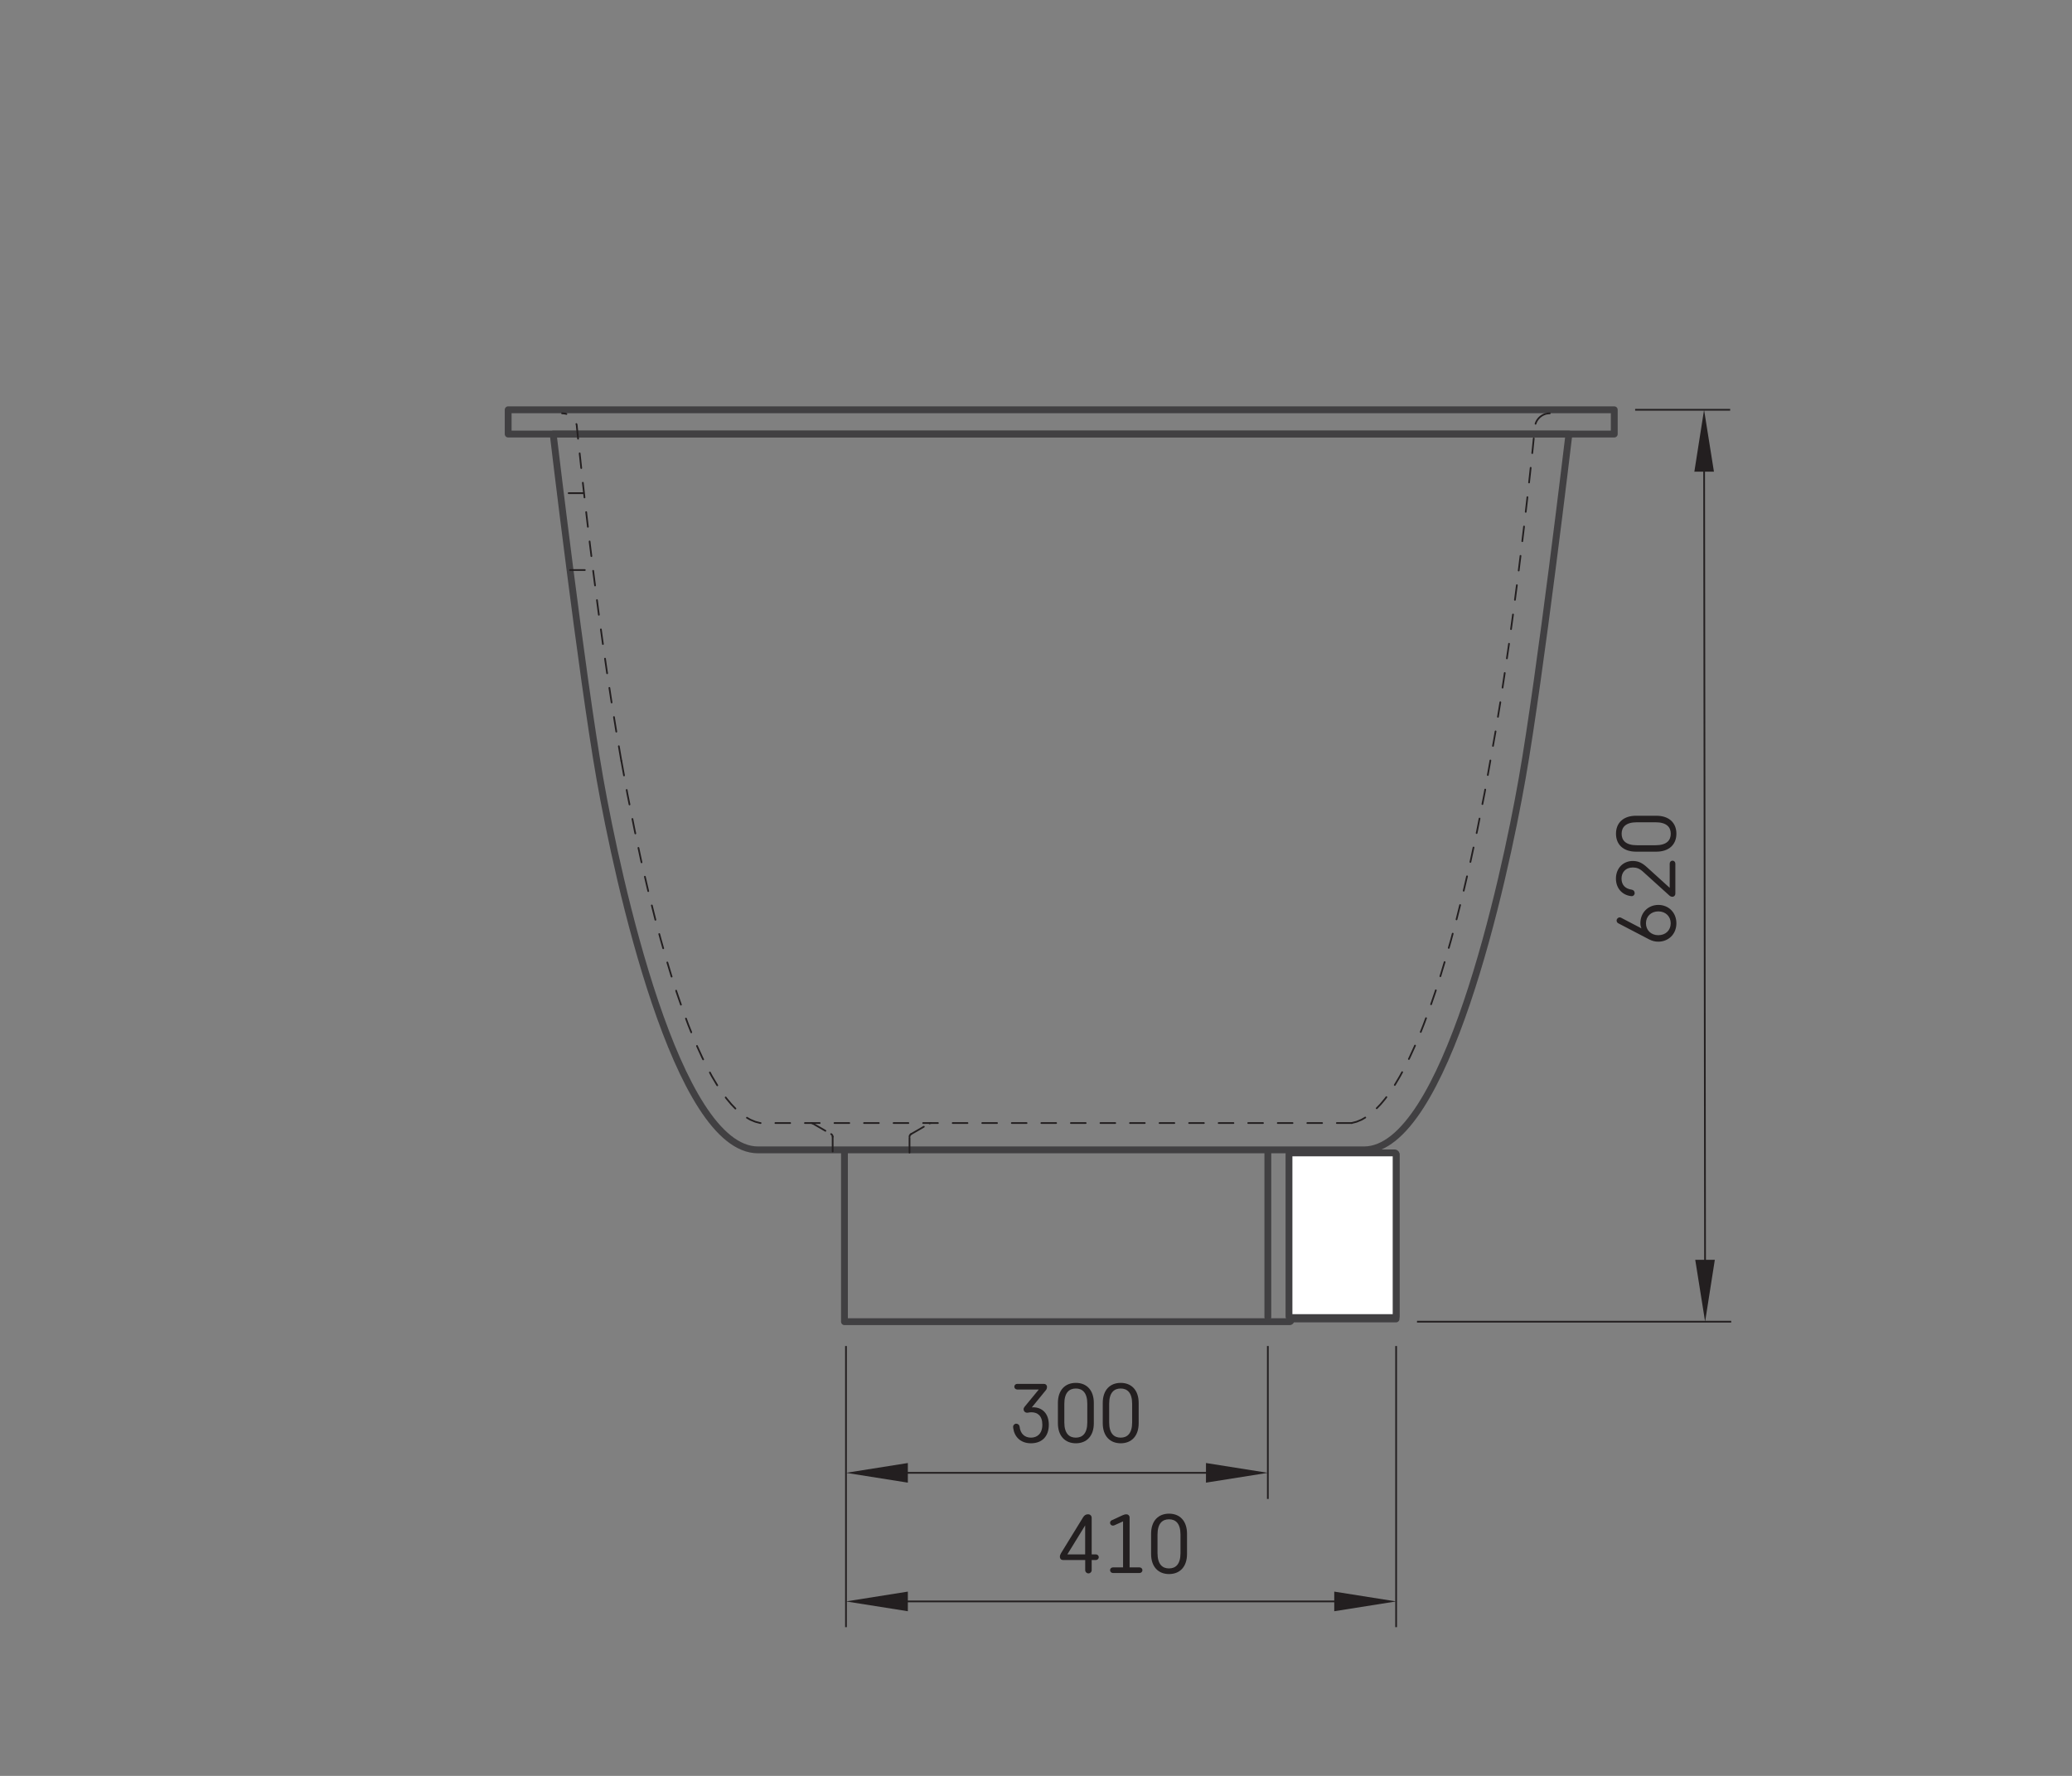 <?xml version="1.0" encoding="iso-8859-1"?>
<!-- Generator: Adobe Illustrator 27.3.1, SVG Export Plug-In . SVG Version: 6.00 Build 0)  -->
<svg version="1.1" id="Layer_3" xmlns="http://www.w3.org/2000/svg" xmlns:xlink="http://www.w3.org/1999/xlink" x="0px" y="0px"
	 viewBox="0 0 396.85 340.16" style="enable-background:new 0 0 396.85 340.16;" xml:space="preserve">
<rect x="0" y="0" width="396.85" height="340.16" fill="#808080" stroke="none"/>
<rect x="97.33" y="78.49" style="fill:none;stroke:#414042;stroke-width:1.31;stroke-linecap:round;stroke-linejoin:round;" width="211.85" height="4.65"/>
<path style="fill:none;stroke:#414042;stroke-width:1.31;stroke-linecap:round;stroke-linejoin:round;" d="M300.5,83.14
	c0,0-5.49,46.32-8.96,65.97c-3.45,19.67-14.72,71.14-30.3,71.14H145.19c-15.58,0-26.83-51.47-30.3-71.14
	c-3.46-19.65-8.94-65.97-8.94-65.97h194.56H300.5z"/>
<line style="fill:none;stroke:#231F20;stroke-width:0.33;" x1="162.03" y1="311.67" x2="162.03" y2="257.82"/>
<g>
	<path style="fill:#231F20;" d="M194.66,272.7c0.31,0,0.59,0.24,0.62,0.54c0.15,1.47,1.07,2.13,2.18,2.13c1.2,0,2.18-0.77,2.18-2.48
		s-0.92-2.38-2.1-2.38c-0.21,0-0.41,0.03-0.57,0.06c-0.07,0.02-0.16,0.03-0.23,0.03c-0.39,0-0.69-0.29-0.69-0.67
		c0-0.18,0.06-0.31,0.21-0.5l2.7-3.28h-4.13c-0.31,0-0.56-0.24-0.56-0.54s0.25-0.54,0.56-0.54h5.11c0.34,0,0.59,0.24,0.59,0.58
		c0,0.24-0.06,0.44-0.21,0.62l-2.7,3.31c0.1-0.02,0.18-0.02,0.28-0.02c1.62,0,2.98,1.1,2.98,3.34s-1.31,3.55-3.42,3.55
		c-2,0-3.16-1.25-3.39-2.85c-0.02-0.11-0.03-0.22-0.03-0.3c0-0.34,0.28-0.61,0.62-0.61L194.66,272.7z"/>
	<path style="fill:#231F20;" d="M209.5,272.6c0,2.48-1.39,3.85-3.44,3.85s-3.44-1.38-3.44-3.85v-3.87c0-2.48,1.39-3.85,3.44-3.85
		s3.44,1.38,3.44,3.85V272.6z M208.25,268.89c0-2.16-0.95-2.93-2.2-2.93s-2.2,0.77-2.2,2.93v3.55c0,2.16,0.95,2.93,2.2,2.93
		s2.2-0.77,2.2-2.93V268.89z"/>
	<path style="fill:#231F20;" d="M218.09,272.6c0,2.48-1.39,3.85-3.44,3.85s-3.44-1.38-3.44-3.85v-3.87c0-2.48,1.39-3.85,3.44-3.85
		s3.44,1.38,3.44,3.85V272.6z M216.84,268.89c0-2.16-0.95-2.93-2.2-2.93s-2.2,0.77-2.2,2.93v3.55c0,2.16,0.95,2.93,2.2,2.93
		s2.2-0.77,2.2-2.93V268.89z"/>
</g>
<g>
	<path style="fill:#231F20;" d="M207.4,290.69c0.28-0.46,0.57-0.64,1-0.64c0.41,0,0.69,0.29,0.69,0.69v6.99h0.8
		c0.31,0,0.56,0.24,0.56,0.54s-0.25,0.54-0.56,0.54h-0.8v1.95c0,0.34-0.28,0.61-0.62,0.61s-0.62-0.27-0.62-0.61v-1.95h-4.26
		c-0.34,0-0.59-0.24-0.59-0.64c0-0.22,0.07-0.42,0.23-0.69l4.18-6.8L207.4,290.69z M207.84,297.73v-5.55l-3.41,5.55H207.84z"/>
	<path style="fill:#231F20;" d="M212.99,291.17l2.08-0.96c0.25-0.12,0.47-0.16,0.67-0.16c0.34,0,0.61,0.26,0.61,0.59v9.58h1.9
		c0.31,0,0.56,0.24,0.56,0.54s-0.25,0.54-0.56,0.54h-5.08c-0.31,0-0.56-0.24-0.56-0.54s0.25-0.54,0.56-0.54h1.93v-8.81l-1.67,0.75
		c-0.08,0.03-0.2,0.06-0.28,0.06c-0.29,0-0.54-0.24-0.54-0.53c0-0.25,0.15-0.42,0.38-0.53V291.17z"/>
	<path style="fill:#231F20;" d="M227.35,297.65c0,2.48-1.39,3.85-3.44,3.85s-3.44-1.38-3.44-3.85v-3.87c0-2.48,1.39-3.85,3.44-3.85
		s3.44,1.38,3.44,3.85V297.65z M226.1,293.94c0-2.16-0.95-2.93-2.2-2.93s-2.2,0.77-2.2,2.93v3.55c0,2.16,0.95,2.93,2.2,2.93
		s2.2-0.77,2.2-2.93V293.94z"/>
</g>
<g>
	<path style="fill:#231F20;" d="M315.91,179.96l-5.96-3.11c-0.19-0.1-0.32-0.29-0.32-0.52c0-0.33,0.27-0.61,0.59-0.61
		c0.1,0,0.21,0.03,0.29,0.08l3.89,2.03c-0.14-0.23-0.22-0.64-0.22-0.98c0-2.11,1.55-3.52,3.45-3.52s3.45,1.41,3.45,3.52
		s-1.55,3.52-3.47,3.52c-0.62,0-1.17-0.14-1.69-0.41H315.91z M319.99,176.85c0-1.33-0.99-2.28-2.37-2.28s-2.37,0.95-2.37,2.28
		s0.98,2.28,2.37,2.28S319.99,178.2,319.99,176.85z"/>
	<path style="fill:#231F20;" d="M313.1,171.04c0,0.33-0.24,0.61-0.57,0.61c-0.07,0-0.15,0-0.22-0.02c-1.58-0.21-2.81-1.46-2.81-3.34
		c0-2.02,1.42-3.38,3.23-3.38c1.09,0,1.84,0.41,2.69,1.18l4.38,3.97v-4.65c0-0.31,0.24-0.56,0.54-0.56s0.54,0.25,0.54,0.56v5.77
		c0,0.34-0.24,0.59-0.58,0.59c-0.22,0-0.41-0.1-0.58-0.25l-5.04-4.56c-0.66-0.6-1.23-0.8-1.95-0.8c-1.38,0-2.16,0.93-2.16,2.13
		s0.7,1.93,1.9,2.11c0.37,0.05,0.61,0.29,0.61,0.64H313.1z"/>
	<path style="fill:#231F20;" d="M317.23,156.25c2.48,0,3.85,1.39,3.85,3.44s-1.38,3.44-3.85,3.44h-3.87c-2.48,0-3.85-1.39-3.85-3.44
		s1.38-3.44,3.85-3.44H317.23z M313.52,157.5c-2.16,0-2.93,0.95-2.93,2.2s0.77,2.2,2.93,2.2h3.55c2.16,0,2.93-0.95,2.93-2.2
		s-0.77-2.2-2.93-2.2H313.52z"/>
</g>
<line style="fill:none;stroke:#231F20;stroke-width:0.33;" x1="331.38" y1="78.49" x2="313.18" y2="78.49"/>
<line style="fill:none;stroke:#231F20;stroke-width:0.33;" x1="271.4" y1="253.16" x2="331.58" y2="253.16"/>
<g>
	<line style="fill:none;stroke:#231F20;stroke-width:0.33;" x1="326.58" y1="250.83" x2="326.38" y2="80.83"/>
	<polygon style="fill:#231F20;" points="328.44,241.31 326.58,253.16 324.69,241.31 	"/>
	<polygon style="fill:#231F20;" points="328.27,90.34 326.38,78.49 324.52,90.35 	"/>
</g>
<g>
	<line style="fill:none;stroke:#231F20;stroke-width:0.33;" x1="164.37" y1="306.74" x2="265.06" y2="306.74"/>
	<polygon style="fill:#231F20;" points="173.88,308.62 162.03,306.74 173.88,304.86 	"/>
	<polygon style="fill:#231F20;" points="255.55,308.62 267.4,306.74 255.55,304.86 	"/>
</g>
<g>
	<line style="fill:none;stroke:#231F20;stroke-width:0.33;" x1="164.37" y1="282.11" x2="240.5" y2="282.11"/>
	<polygon style="fill:#231F20;" points="173.88,283.99 162.03,282.11 173.88,280.23 	"/>
	<polygon style="fill:#231F20;" points="230.98,283.99 242.83,282.11 230.98,280.23 	"/>
</g>
<polyline style="fill:none;stroke:#414042;stroke-width:1.31;stroke-linecap:round;stroke-linejoin:round;" points="267.39,221.11 
	267.39,221.11 267.39,252.09 267.39,252.63 247.27,252.63 247.26,252.93 247.24,252.99 247.22,253.04 247.18,253.08 247.14,253.12 
	247.09,253.14 247.04,253.16 246.98,253.16 246.7,253.16 161.74,253.16 161.74,220.77 "/>
<polyline style="fill:#FFFFFF;stroke:#6F7173;" points="248.38,220.83 247.14,220.83 247.01,220.83 246.96,220.85 246.92,220.9 
	246.89,220.99 246.88,221.08 246.88,221.11 246.88,252.09 246.88,252.17 246.9,252.25 246.93,252.31 246.97,252.36 247.01,252.37 
	247.27,252.37 248.35,252.37 248.38,252.37 248.4,252.37 254.59,252.37 255.86,252.37 257.01,252.37 258.06,252.37 259.01,252.37 
	259.87,252.37 260.66,252.37 261.66,252.37 262.55,252.37 263.31,252.37 263.98,252.37 264.74,252.37 265.36,252.37 265.86,252.37 
	266.26,252.37 266.58,252.37 266.81,252.37 267.04,252.37 267.12,252.37 267.12,252.37 267.17,252.36 267.22,252.35 267.27,252.32 
	267.32,252.29 267.35,252.24 267.38,252.19 267.39,252.14 267.4,252.09 267.4,221.11 267.39,221.06 267.38,221 267.35,220.95 
	267.32,220.91 267.27,220.88 267.22,220.85 267.17,220.83 267.12,220.83 267.11,220.83 267.11,220.83 267.01,220.83 266.81,220.83 
	266.55,220.83 266.19,220.83 265.72,220.83 265.19,220.83 264.55,220.83 263.78,220.83 263.09,220.83 262.31,220.83 261.41,220.83 
	260.39,220.83 259.47,220.83 258.44,220.83 257.3,220.83 256.02,220.83 254.59,220.83 248.4,220.83 "/>
<polyline style="fill:none;stroke:#414042;stroke-width:1.31;stroke-linecap:round;stroke-linejoin:round;" points="248.38,220.83 
	247.14,220.83 247.01,220.83 246.96,220.85 246.92,220.9 246.89,220.99 246.88,221.08 246.88,221.11 246.88,252.09 246.88,252.17 
	246.9,252.25 246.93,252.31 246.97,252.36 247.01,252.37 247.27,252.37 248.35,252.37 248.38,252.37 248.4,252.37 254.59,252.37 
	255.86,252.37 257.01,252.37 258.06,252.37 259.01,252.37 259.87,252.37 260.66,252.37 261.66,252.37 262.55,252.37 263.31,252.37 
	263.98,252.37 264.74,252.37 265.36,252.37 265.86,252.37 266.26,252.37 266.58,252.37 266.81,252.37 267.04,252.37 267.12,252.37 
	267.12,252.37 267.17,252.36 267.22,252.35 267.27,252.32 267.32,252.29 267.35,252.24 267.38,252.19 267.39,252.14 267.4,252.09 
	267.4,221.11 267.39,221.06 267.38,221 267.35,220.95 267.32,220.91 267.27,220.88 267.22,220.85 267.17,220.83 267.12,220.83 
	267.11,220.83 267.11,220.83 267.01,220.83 266.81,220.83 266.55,220.83 266.19,220.83 265.72,220.83 265.19,220.83 264.55,220.83 
	263.78,220.83 263.09,220.83 262.31,220.83 261.41,220.83 260.39,220.83 259.47,220.83 258.44,220.83 257.3,220.83 256.02,220.83 
	254.59,220.83 248.4,220.83 "/>
<g>
	
		<polyline style="fill:none;stroke:#231F20;stroke-width:0.33;stroke-linecap:round;stroke-linejoin:round;stroke-dasharray:0,0,2.83,2.83;" points="
		107.65,79.17 108.14,79.21 108.19,79.22 	"/>
	
		<polyline style="fill:none;stroke:#231F20;stroke-width:0.33;stroke-linecap:round;stroke-linejoin:round;stroke-dasharray:0,0,2.83,2.83;" points="
		296.83,79.17 296.35,79.21 296.25,79.24 	"/>
	
		<polyline style="fill:none;stroke:#231F20;stroke-width:0.33;stroke-linecap:round;stroke-linejoin:round;stroke-dasharray:0,0,2.83,2.83;" points="
		258.88,215.11 258.87,215.11 258.82,215.11 258.74,215.11 258.62,215.11 258.48,215.11 258.3,215.11 258.08,215.11 257.83,215.11 
		257.53,215.11 257.19,215.11 256.82,215.11 256.4,215.11 255.95,215.11 255.45,215.11 254.91,215.11 254.33,215.11 253.71,215.11 
		253.04,215.11 252.33,215.11 251.58,215.11 250.63,215.11 249.62,215.11 248.55,215.11 247.42,215.11 246.17,215.11 244.86,215.11 
		243.48,215.11 242.03,215.11 240.5,215.11 239.17,215.11 237.79,215.11 236.36,215.11 234.87,215.11 233.32,215.11 231.74,215.11 
		230.48,215.11 229.19,215.11 227.83,215.11 226.43,215.11 224.94,215.11 223.39,215.11 221.74,215.11 220.03,215.11 218.2,215.11 
		216.28,215.11 214.24,215.11 212.1,215.11 209.83,215.11 207.44,215.11 204.91,215.11 202.24,215.11 202.24,215.11 199.58,215.11 
		197.04,215.11 194.65,215.11 192.38,215.11 190.24,215.11 188.2,215.11 186.29,215.11 184.46,215.11 182.74,215.11 181.09,215.11 
		179.55,215.11 178.05,215.11 176.65,215.11 175.29,215.11 174.01,215.11 172.75,215.11 171.16,215.11 169.61,215.11 168.12,215.11 
		166.69,215.11 165.31,215.11 163.98,215.11 162.46,215.11 161,215.11 159.62,215.11 158.31,215.11 157.07,215.11 155.93,215.11 
		154.86,215.11 153.85,215.11 145.6,215.11 144.65,214.86 143.71,214.47 142.78,213.93 141.86,213.25 140.95,212.44 140.06,211.51 
		139.17,210.45 138.3,209.27 137.32,207.79 136.36,206.17 135.42,204.42 134.49,202.54 133.58,200.55 132.69,198.46 131.81,196.26 
		130.7,193.25 129.61,190.1 128.56,186.83 127.54,183.45 126.56,179.99 125.6,176.45 124.18,170.78 122.83,164.99 121.57,159.1 
		120.16,152.04 118.92,145.24 	"/>
	
		<polyline style="fill:none;stroke:#231F20;stroke-width:0.33;stroke-linecap:round;stroke-linejoin:round;stroke-dasharray:0,0,2.83,2.83;" points="
		258.88,215.11 259.84,214.86 260.78,214.47 261.71,213.93 262.63,213.25 263.53,212.44 264.43,211.51 265.31,210.45 266.18,209.27 
		267.16,207.79 268.12,206.17 269.07,204.42 269.99,202.54 270.9,200.55 271.8,198.46 272.67,196.26 273.79,193.25 274.87,190.1 
		275.92,186.83 276.94,183.45 277.93,179.99 278.88,176.45 280.3,170.78 281.65,164.99 282.92,159.1 284.37,151.76 286.44,140.12 
		287.36,134.5 288.21,128.87 289.03,123.26 289.79,117.68 290.52,112.14 291.2,106.67 291.85,101.28 292.46,95.99 293.04,90.81 
		293.58,85.76 293.94,82.14 294,81.61 294.05,81.34 294.16,81 294.27,80.75 294.34,80.62 294.39,80.53 294.41,80.51 294.43,80.48 
		294.45,80.45 294.47,80.42 294.51,80.36 294.59,80.25 294.69,80.14 294.77,80.05 294.86,79.96 294.95,79.88 295.05,79.8 
		295.15,79.72 295.25,79.65 295.36,79.58 295.46,79.52 295.57,79.47 295.68,79.41 295.8,79.37 295.91,79.32 296.02,79.29 
		296.13,79.26 296.24,79.23 	"/>
	
		<polyline style="fill:none;stroke:#231F20;stroke-width:0.33;stroke-linecap:round;stroke-linejoin:round;stroke-dasharray:0,0,2.83,2.83;" points="
		178.04,215.18 178.07,215.16 178.1,215.15 178.14,215.14 178.17,215.13 178.21,215.12 178.25,215.11 178.28,215.11 178.32,215.11 	
		"/>
	
		<polyline style="fill:none;stroke:#231F20;stroke-width:0.33;stroke-linecap:round;stroke-linejoin:round;stroke-dasharray:0,0,2.83,2.83;" points="
		155.36,215.11 155.4,215.11 155.44,215.11 155.47,215.12 155.51,215.13 155.54,215.14 155.58,215.15 155.61,215.16 155.64,215.18 	
		"/>
	
		<line style="fill:none;stroke:#231F20;stroke-width:0.33;stroke-linecap:round;stroke-linejoin:round;stroke-dasharray:0,0,2.83,2.83;" x1="155.64" y1="215.18" x2="159.19" y2="217.23"/>
	
		<line style="fill:none;stroke:#231F20;stroke-width:0.33;stroke-linecap:round;stroke-linejoin:round;stroke-dasharray:0,0,2.83,2.83;" x1="174.49" y1="217.23" x2="178.04" y2="215.18"/>
	
		<polyline style="fill:none;stroke:#231F20;stroke-width:0.33;stroke-linecap:round;stroke-linejoin:round;stroke-dasharray:0,0,2.83,2.83;" points="
		174.2,217.72 174.21,217.65 174.22,217.58 174.25,217.51 174.28,217.44 174.32,217.38 174.37,217.32 174.43,217.27 174.49,217.23 	
		"/>
	
		<polyline style="fill:none;stroke:#231F20;stroke-width:0.33;stroke-linecap:round;stroke-linejoin:round;stroke-dasharray:0,0,2.83,2.83;" points="
		159.19,217.23 159.26,217.27 159.31,217.32 159.36,217.38 159.4,217.44 159.43,217.51 159.46,217.58 159.47,217.65 159.48,217.72 	
		"/>
	
		<line style="fill:none;stroke:#231F20;stroke-width:0.33;stroke-linecap:round;stroke-linejoin:round;stroke-dasharray:0,0,2.83,2.83;" x1="174.2" y1="220.77" x2="174.2" y2="217.72"/>
	
		<line style="fill:none;stroke:#231F20;stroke-width:0.33;stroke-linecap:round;stroke-linejoin:round;stroke-dasharray:0,0,2.83,2.83;" x1="159.48" y1="217.72" x2="159.48" y2="220.77"/>
	
		<polyline style="fill:none;stroke:#231F20;stroke-width:0.33;stroke-linecap:round;stroke-linejoin:round;stroke-dasharray:0,0,2.83,2.83;" points="
		119,145.72 118.04,140.12 117.13,134.5 116.27,128.87 115.46,123.26 114.69,117.68 113.97,112.14 113.59,109.19 113.59,109.16 
		113.58,109.09 113.56,108.96 113.54,108.78 113.51,108.55 113.48,108.29 113.44,107.96 113.4,107.6 113.35,107.2 113.3,106.77 
		113.24,106.28 113.18,105.77 113.11,105.24 113.04,104.69 112.97,104.1 112.9,103.49 112.83,102.89 112.76,102.28 112.68,101.65 
		112.61,101.02 112.54,100.41 112.47,99.81 112.4,99.2 112.33,98.62 112.27,98.08 112.21,97.56 112.15,97.06 111.63,92.46 
		110.79,84.7 110.49,81.81 110.49,81.75 110.45,81.38 110.34,81.05 110.22,80.76 110.09,80.53 109.91,80.28 109.78,80.12 
		109.73,80.07 109.7,80.04 109.69,80.03 109.67,80.01 109.65,79.98 109.62,79.96 109.57,79.91 109.52,79.87 109.47,79.83 
		109.41,79.78 109.33,79.72 109.24,79.66 109.16,79.6 109.07,79.55 108.98,79.5 108.9,79.46 108.82,79.42 108.74,79.39 
		108.67,79.36 108.59,79.33 108.52,79.31 108.45,79.28 108.38,79.26 108.32,79.25 108.25,79.23 108.19,79.22 	"/>
</g>
<line style="fill:none;stroke:#231F20;stroke-width:0.33;stroke-linecap:round;stroke-linejoin:round;stroke-dasharray:0,0,2.83,2.83;" x1="109.18" y1="109.19" x2="113.52" y2="109.19"/>
<line style="fill:none;stroke:#231F20;stroke-width:0.33;stroke-linecap:round;stroke-linejoin:round;stroke-dasharray:0,0,2.83,2.83;" x1="111.74" y1="94.46" x2="107.32" y2="94.46"/>
<line style="fill:none;stroke:#414042;stroke-width:1.31;stroke-linecap:round;stroke-linejoin:round;" x1="242.83" y1="252.29" x2="242.83" y2="220.77"/>
<line style="fill:none;stroke:#231F20;stroke-width:0.33;" x1="242.83" y1="257.82" x2="242.83" y2="287.11"/>
<line style="fill:none;stroke:#231F20;stroke-width:0.33;" x1="267.4" y1="257.82" x2="267.4" y2="311.67"/>
</svg>
